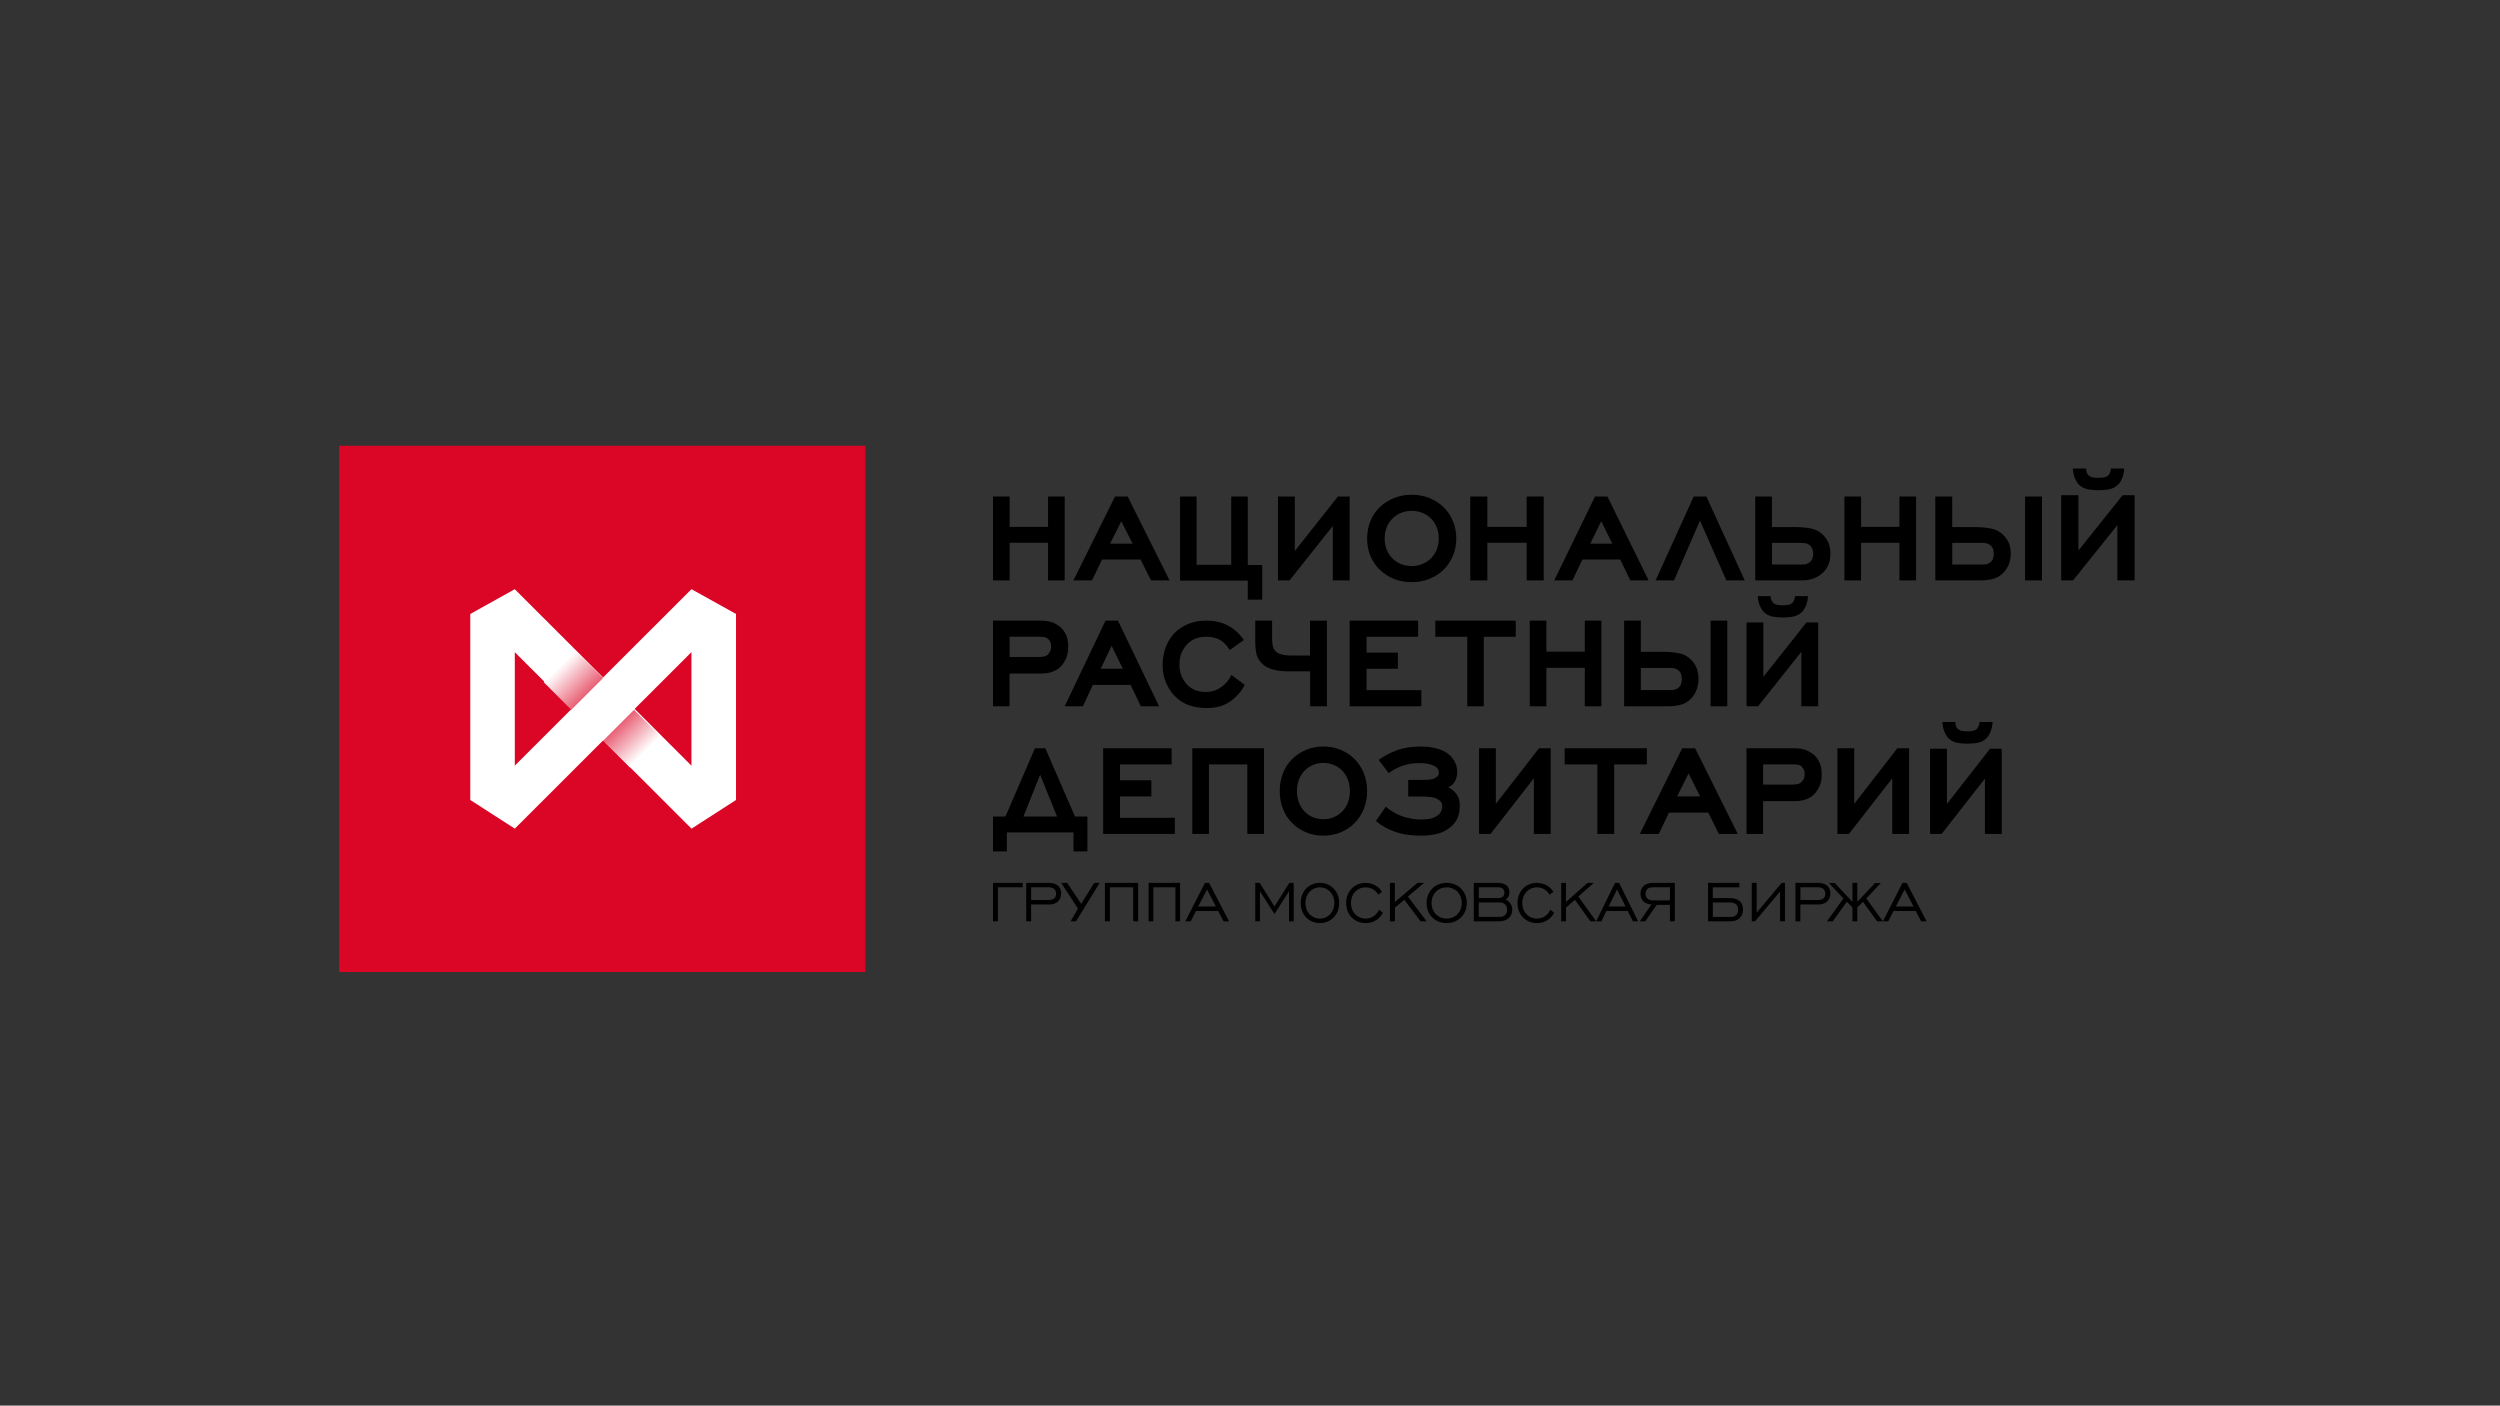 <?xml version="1.0" encoding="UTF-8"?> <svg xmlns="http://www.w3.org/2000/svg" width="1430" height="804" viewBox="0 0 1430 804" fill="none"><rect x="0" y="0" width="1430" height="804" fill="#333333" stroke="none"/> <path d="M495 255H194V556H495V255Z" fill="#DB0626"></path> <path d="M269 351.194V457.584L294.492 474V473.955L345 423.504L395.531 473.977V474L421 457.584V351.194L395.508 337V337.023L344.977 387.496L294.469 337.045V337L269 351.194ZM363.024 405.477L395.508 373.007V437.97L363.024 405.477ZM294.469 437.947V373.052L326.976 405.477L294.469 437.947Z" fill="white"></path> <path fill-rule="evenodd" clip-rule="evenodd" d="M345 423.673L360.324 439L378 421.313L362.676 406L345 423.673Z" fill="url(#paint0_linear_702_34)"></path> <path fill-rule="evenodd" clip-rule="evenodd" d="M345 387.79L326.79 406L311 390.21L329.21 372L345 387.79Z" fill="url(#paint1_linear_702_34)"></path> <path d="M568 505H585V507.533H570.795V527H568V505Z" fill="black"></path> <path d="M587 505H599.922C604.354 505 607 507.283 607 510.969C607 514.632 604.542 517.368 600.317 517.368H589.805V527H587V505ZM599.76 514.79C602.616 514.79 604.076 513.524 604.076 511.194C604.076 508.911 602.616 507.533 599.899 507.533H589.805V514.79H599.76Z" fill="black"></path> <path d="M616.589 519.719L607 505H610.45L618.435 517.075L625.864 505H629L615.476 527H612.383L616.589 519.719Z" fill="black"></path> <path d="M632.023 505H651V527H648.189V507.533H634.856V527H632V505H632.023Z" fill="black"></path> <path d="M657.022 505H675V527H672.337V507.533H659.706V527H657V505H657.022Z" fill="black"></path> <path d="M689.237 505H691.622L703 527H699.885L696.791 521.076H684.09L681.068 527H678L689.237 505ZM695.494 518.498L690.417 508.775L685.39 518.498H695.494Z" fill="black"></path> <path d="M718 505H720.531L729 518.476L737.516 505H740V527H737.314V509.816L729 522.817L720.689 509.816V527H718V505Z" fill="black"></path> <path d="M744 516.523C744 509.848 748.65 505 754.979 505C761.307 505 766 509.848 766 516.523C766 523.197 761.307 528 754.979 528C748.65 528 744 523.197 744 516.523ZM763.249 516.523C763.249 511.313 759.736 507.571 754.979 507.571C750.264 507.571 746.708 511.313 746.708 516.523C746.708 521.731 750.242 525.429 754.979 525.429C759.736 525.429 763.249 521.687 763.249 516.523Z" fill="black"></path> <path d="M791 522.069C789.011 525.881 785.45 528 781.119 528C774.71 528 770 523.197 770 516.523C770 509.848 774.71 505 781.119 505C785.098 505 788.501 506.87 790.534 510.141L788.303 511.765C786.954 509.127 784.236 507.571 781.119 507.571C776.344 507.571 772.742 511.313 772.742 516.523C772.742 521.731 776.322 525.429 781.119 525.429C784.455 525.429 787.13 523.737 788.854 520.424L791 522.069Z" fill="black"></path> <path d="M795 505H797.858V515.943L810.827 505H814.581L805.299 512.799L816 527H812.551L803.268 514.677L797.882 519.154V527H795.023V505H795Z" fill="black"></path> <path d="M816 516.523C816 509.848 820.862 505 827.478 505C834.094 505 839 509.848 839 516.523C839 523.197 834.094 528 827.478 528C820.862 528 816 523.197 816 516.523ZM836.124 516.523C836.124 511.313 832.474 507.571 827.478 507.571C822.526 507.571 818.831 511.313 818.831 516.523C818.831 521.731 822.526 525.429 827.478 525.429C832.474 525.429 836.124 521.687 836.124 516.523Z" fill="black"></path> <path d="M843 505H856.543C861.138 505 863.377 506.922 863.377 510.472C863.377 512.235 862.669 513.66 861.303 514.518C863.775 515.852 865 517.865 865 520.398C865 524.398 862.126 527 857.274 527H843V505ZM856.826 513.705C859.252 513.705 860.526 512.596 860.526 510.63C860.526 508.55 859.301 507.533 856.826 507.533H845.874V513.682H856.826V513.705ZM857.84 524.467C860.526 524.467 862.057 522.839 862.057 520.351C862.057 517.887 860.526 516.215 857.84 516.215H845.848V524.467H857.84Z" fill="black"></path> <path d="M889 522.069C887.011 525.881 883.474 528 879.12 528C872.708 528 868 523.197 868 516.523C868 509.848 872.708 505 879.12 505C883.099 505 886.504 506.87 888.536 510.141L886.303 511.765C884.934 509.127 882.237 507.571 879.12 507.571C874.345 507.571 870.74 511.313 870.74 516.523C870.74 521.731 874.323 525.429 879.12 525.429C882.479 525.429 885.132 523.737 886.856 520.424L889 522.069Z" fill="black"></path> <path d="M893 505H895.726V515.943L908.068 505H911.649L902.798 512.799L913 527H909.713L900.838 514.677L895.726 519.154V527H893V505Z" fill="black"></path> <path d="M923.809 505H926.099L937 527H934.032L931.04 521.076H918.847L915.946 527H913L923.809 505ZM929.817 518.498L924.943 508.775L920.139 518.498H929.817Z" fill="black"></path> <path d="M955.205 527V517.571H947.63L941.095 527H938L944.581 517.368C943.267 517.276 941.35 516.848 940.056 515.604C938.994 514.588 938.346 513.049 938.346 511.285C938.346 509.363 939.085 507.736 940.124 506.764C941.095 505.858 942.757 505 945.597 505H958V527H955.205ZM955.205 507.533H945.459C944.929 507.533 943.451 507.577 942.55 508.277C941.789 508.844 941.256 509.952 941.256 511.33C941.256 512.71 941.834 513.568 942.412 514.066C943.012 514.541 944.006 515.016 945.597 515.016H955.205V507.533Z" fill="black"></path> <path d="M977.022 505H994.921V507.536H979.729V513.692H988.968C991.585 513.692 993.958 514.145 995.502 515.842C996.15 516.589 997 517.969 997 520.257C997 522.746 995.993 524.261 995.143 525.078C993.398 526.797 991.094 527 989.64 527H977V505H977.022ZM990.043 524.489C991.451 524.489 992.458 524.036 993.064 523.516C993.645 522.971 994.205 522.045 994.205 520.368C994.205 518.761 993.645 517.88 993.108 517.337C992.01 516.317 990.266 516.228 989.594 516.228H979.751V524.489H990.043Z" fill="black"></path> <path d="M1018.19 527V509.952L1003.83 527H1002V505H1004.81V522.07L1019.12 505H1021V527H1018.19Z" fill="black"></path> <path d="M1027.02 505H1039.93C1044.36 505 1047 507.283 1047 510.969C1047 514.632 1044.52 517.368 1040.3 517.368H1029.8V527H1027V505H1027.02ZM1039.77 514.79C1042.62 514.79 1044.08 513.524 1044.08 511.194C1044.08 508.911 1042.62 507.533 1039.91 507.533H1029.83V514.79H1039.77Z" fill="black"></path> <path d="M1059.6 519.075L1056.39 515.786L1048.29 527H1045L1054.45 513.916L1046.13 505.067H1049.46L1059.6 515.877V505H1062.37V515.877L1072.52 505.067H1075.85L1067.53 513.916L1077 527H1073.71L1065.59 515.786L1062.37 519.119V527H1059.6V519.075Z" fill="black"></path> <path d="M1088.24 505H1090.62L1102 527H1098.89L1095.79 521.076H1083.09L1080.07 527H1077L1088.24 505ZM1094.52 518.498L1089.46 508.775L1084.44 518.498H1094.52Z" fill="black"></path> <path d="M599.479 310.449H577.521V332H568V284H577.521V301.376H599.479V284H609V332H599.479V310.449Z" fill="black"></path> <path d="M652.439 320.039H630.379L624.609 332H614L637.794 284H645.024L669 332H658.371L652.439 320.039ZM634.964 310.99H647.877L641.374 298.15L634.964 310.99Z" fill="black"></path> <path d="M713.719 284V323.205H722V343H713.719V332.118H675V284H684.448V323.047H704.268V284H713.719Z" fill="black"></path> <path d="M737.608 332H731V284H740.628V315.165L765.299 284H772V332H762.372V300.835L737.608 332Z" fill="black"></path> <path d="M807.454 333C803.794 333 800.412 332.37 797.331 331.111C794.228 329.851 791.541 328.119 789.25 325.915C786.955 323.711 785.172 321.079 783.9 318.02C782.625 314.961 782 311.61 782 308.011C782 304.412 782.625 301.061 783.9 297.98C785.172 294.921 786.955 292.289 789.25 290.085C791.541 287.881 794.228 286.149 797.331 284.889C800.435 283.607 803.794 283 807.454 283C811.112 283 814.494 283.63 817.621 284.889C820.747 286.149 823.433 287.881 825.702 290.085C827.974 292.289 829.734 294.898 831.03 297.98C832.327 301.039 833 304.39 833 308.011C833 311.61 832.35 314.939 831.03 318.02C829.734 321.102 827.951 323.733 825.702 325.915C823.433 328.119 820.747 329.829 817.621 331.111C814.494 332.37 811.089 333 807.454 333ZM807.454 292.199C805.277 292.199 803.261 292.604 801.361 293.369C799.464 294.156 797.842 295.236 796.451 296.63C795.062 298.025 793.975 299.667 793.185 301.601C792.422 303.513 792.03 305.672 792.03 308.011C792.03 310.351 792.422 312.487 793.185 314.399C793.952 316.333 795.04 317.998 796.451 319.415C797.842 320.832 799.486 321.911 801.361 322.654C803.261 323.396 805.277 323.778 807.454 323.778C809.678 323.778 811.737 323.373 813.637 322.609C815.513 321.822 817.18 320.742 818.546 319.347C819.938 317.953 821.025 316.311 821.812 314.377C822.576 312.465 822.97 310.328 822.97 307.989C822.97 305.649 822.576 303.49 821.812 301.578C821.025 299.644 819.96 298.002 818.546 296.608C817.158 295.213 815.513 294.134 813.637 293.346C811.737 292.604 809.678 292.199 807.454 292.199Z" fill="black"></path> <path d="M873.252 310.449H850.769V332H841V284H850.769V301.376H873.252V284H883V332H873.252V310.449Z" fill="black"></path> <path d="M926.76 320.039H905.105L899.437 332H889L912.36 284H919.461L943 332H932.585L926.76 320.039ZM909.606 310.99H922.282L915.9 298.15L909.606 310.99Z" fill="black"></path> <path d="M972.387 297.766L957.547 332H947L968.801 284H976.017L998 332H987.476L972.387 297.766Z" fill="black"></path> <path d="M1026.64 301.481C1030.36 301.481 1033.61 301.797 1036.42 302.428C1039.21 303.06 1041.57 304.504 1043.53 306.737C1044.8 308.248 1045.71 309.827 1046.23 311.474C1046.75 313.143 1047 314.812 1047 316.504C1047 319.459 1046.52 321.85 1045.55 323.699C1044.57 325.549 1043.48 326.993 1042.25 328.008C1041.23 328.91 1040.12 329.632 1038.96 330.196C1037.81 330.737 1036.69 331.143 1035.58 331.414C1034.49 331.684 1033.45 331.842 1032.49 331.91C1031.54 331.978 1030.7 332 1030.04 332H1004V284H1013.56V301.481H1026.64ZM1029.84 322.932C1030.56 322.932 1031.4 322.887 1032.36 322.797C1033.31 322.707 1034.2 322.323 1035.06 321.669C1035.74 321.196 1036.26 320.519 1036.63 319.639C1036.99 318.759 1037.17 317.812 1037.17 316.774C1037.17 315.737 1036.99 314.789 1036.63 313.91C1036.26 313.053 1035.79 312.353 1035.17 311.88C1034.38 311.226 1033.47 310.819 1032.43 310.707C1031.4 310.594 1030.63 310.526 1030.13 310.526H1013.58V322.932H1029.84Z" fill="black"></path> <path d="M1086.48 310.449H1064.54V332H1055V284H1064.54V301.376H1086.48V284H1096V332H1086.48V310.449Z" fill="black"></path> <path d="M1129.52 301.489C1133.28 301.489 1136.59 301.805 1139.39 302.437C1142.25 303.069 1144.63 304.513 1146.61 306.747C1147.96 308.305 1148.88 309.907 1149.39 311.554C1149.9 313.179 1150.15 314.781 1150.15 316.361C1150.15 319.137 1149.69 321.484 1148.79 323.379C1147.9 325.275 1146.82 326.81 1145.6 327.938C1143.76 329.698 1141.69 330.804 1139.46 331.278C1137.21 331.752 1135.03 332 1132.96 332H1107V284H1116.67V301.489H1129.52ZM1133.26 322.951C1134.11 322.951 1135.01 322.883 1135.93 322.77C1136.85 322.635 1137.67 322.274 1138.43 321.664C1139.35 320.942 1139.92 320.107 1140.13 319.137C1140.36 318.167 1140.45 317.376 1140.45 316.767C1140.45 316.045 1140.34 315.255 1140.13 314.375C1139.92 313.495 1139.44 312.728 1138.71 312.073C1137.9 311.329 1137.01 310.9 1136.04 310.742C1135.05 310.584 1134.14 310.516 1133.28 310.516H1116.7V322.928H1133.26V322.951ZM1158.33 284H1168V332H1158.33V284Z" fill="black"></path> <path d="M1185.77 332H1179V283.261H1188.86V314.906L1214.14 283.261H1221V332H1211.14V300.355L1185.77 332ZM1215.1 268C1215.03 268.687 1214.93 269.489 1214.77 270.383C1214.6 271.3 1214.35 272.216 1214.02 273.133C1213.69 274.049 1213.22 274.966 1212.66 275.86C1212.1 276.753 1211.37 277.509 1210.51 278.105C1209.05 279.159 1207.39 279.801 1205.47 280.03C1203.57 280.282 1201.86 280.397 1200.34 280.397C1198.84 280.397 1197.13 280.282 1195.21 280.03C1193.31 279.778 1191.63 279.136 1190.2 278.105C1189.33 277.509 1188.6 276.753 1188.04 275.86C1187.48 274.966 1187.01 274.072 1186.68 273.133C1186.36 272.216 1186.1 271.3 1185.93 270.383C1185.77 269.467 1185.67 268.665 1185.63 268H1193.24C1193.29 270.154 1194.01 271.62 1195.4 272.422C1196.1 272.835 1196.87 273.11 1197.76 273.202C1198.63 273.293 1199.52 273.339 1200.39 273.339C1201.09 273.339 1201.88 273.293 1202.82 273.202C1203.76 273.11 1204.65 272.812 1205.45 272.331C1206.57 271.598 1207.27 270.154 1207.51 268H1215.1Z" fill="black"></path> <path d="M595.186 355C598.389 355 600.939 355.461 602.834 356.361C604.729 357.307 606.151 358.253 607.119 359.245C608.09 360.168 608.97 361.483 609.783 363.167C610.596 364.874 611 367.089 611 369.88C611 372.648 610.571 374.932 609.738 376.709C608.881 378.508 607.977 379.938 607.008 380.953C606.104 381.946 605.158 382.707 604.098 383.261C603.058 383.837 602.068 384.229 601.097 384.529C600.126 384.806 599.202 384.991 598.298 385.083C597.396 385.198 596.608 385.244 595.93 385.244H577.452V404H568V355H595.186ZM594.35 375.786C595.006 375.786 595.863 375.694 596.854 375.555C597.847 375.417 598.704 375.001 599.426 374.402C599.609 374.217 599.968 373.733 600.464 372.994C600.961 372.256 601.233 371.172 601.233 369.742C601.233 368.496 601.028 367.573 600.646 366.95C600.262 366.327 599.902 365.866 599.609 365.543C598.953 364.92 598.187 364.551 597.352 364.413C596.494 364.297 595.659 364.228 594.801 364.228H577.499V375.786H594.35Z" fill="black"></path> <path d="M646.727 391.79H625.072L619.424 404H609L632.358 355H639.463L663 404H652.576L646.727 391.79ZM629.577 382.535H642.242L635.854 369.402L629.577 382.535Z" fill="black"></path> <path d="M712 391.751C710.892 393.846 709.623 395.694 708.104 397.339C706.587 398.984 705.001 400.313 703.371 401.417C701.377 402.747 699.338 403.671 697.208 404.211C695.103 404.752 692.748 405 690.143 405C686.813 405 683.597 404.504 680.47 403.535C677.345 402.521 674.49 400.719 671.885 398.037C669.96 396.122 668.305 393.621 666.992 390.602C665.656 387.56 665 384.112 665 380.259C665 376.947 665.589 373.68 666.719 370.412C667.875 367.168 669.619 364.351 671.977 361.94C672.768 361.151 673.721 360.34 674.829 359.552C675.94 358.74 677.253 357.997 678.725 357.298C680.197 356.6 681.897 356.059 683.8 355.631C685.702 355.203 687.832 355 690.187 355C692.792 355 695.17 355.293 697.344 355.856C699.519 356.42 701.468 357.231 703.166 358.245C704.685 359.078 706.179 360.183 707.606 361.534C709.056 362.886 710.37 364.419 711.503 366.086L703.438 371.787C702.76 370.705 701.966 369.646 701.016 368.61C700.063 367.596 699.066 366.762 697.98 366.086C697.005 365.545 695.872 365.095 694.559 364.734C693.267 364.396 691.773 364.216 690.073 364.216C687.763 364.216 685.747 364.554 683.98 365.207C682.214 365.883 680.628 366.92 679.178 368.362C678.023 369.511 676.981 371.043 676.054 372.959C675.123 374.874 674.648 377.285 674.648 380.169C674.648 382.693 675.101 384.946 675.962 386.929C676.845 388.934 677.956 390.579 679.27 391.908C680.47 393.103 681.942 394.072 683.663 394.748C685.385 395.424 687.402 395.784 689.69 395.784C691.501 395.784 693.131 395.536 694.603 395.063C696.053 394.567 697.436 393.846 698.772 392.9C699.791 392.134 700.81 391.165 701.807 390.061C702.804 388.957 703.643 387.627 704.299 386.05L712 391.751Z" fill="black"></path> <path d="M749.382 403.977V383.999H736.893C735.654 383.999 734.345 383.929 732.921 383.814C731.52 383.699 730.12 383.445 728.744 383.122C727.365 382.776 726.056 382.315 724.817 381.692C723.601 381.069 722.521 380.261 721.603 379.269C719.928 377.47 718.94 375.532 718.549 373.41C718.183 371.287 718 369.396 718 367.735V355H727.641V365.335C727.641 366.397 727.733 367.642 727.962 369.072C728.192 370.526 728.834 371.772 729.937 372.833C730.487 373.317 731.199 373.709 732.049 374.033C732.899 374.356 733.749 374.563 734.619 374.678C735.469 374.794 736.251 374.886 736.96 374.909C737.673 374.932 738.202 374.955 738.59 374.955H749.334V355.023H759V404H749.382V403.977Z" fill="black"></path> <path d="M772.025 355H811.166V364.232H781.66V373.303H799.579V382.535H781.66V394.768H813V404H772V355H772.025Z" fill="black"></path> <path d="M848.69 404H839.288V364.228H821V355H867V364.228H848.712V404H848.69Z" fill="black"></path> <path d="M906.492 381.981H884.53V404H875V355H884.53V372.749H906.492V355H916V404H906.492V381.981Z" fill="black"></path> <path d="M951.208 372.818C954.904 372.818 958.172 373.141 960.939 373.788C963.729 374.434 966.109 375.911 968.062 378.196C969.377 379.789 970.306 381.427 970.807 383.089C971.282 384.751 971.533 386.39 971.533 387.982C971.533 390.821 971.101 393.221 970.214 395.16C969.355 397.099 968.287 398.645 967.063 399.799C965.247 401.6 963.228 402.731 961.006 403.238C958.784 403.723 956.651 403.977 954.587 403.977H929V355H938.55V372.841H951.208V372.818ZM954.904 394.745C955.766 394.745 956.651 394.675 957.557 394.537C958.466 394.421 959.282 394.052 960.007 393.429C960.914 392.69 961.482 391.836 961.687 390.844C961.89 389.852 962.004 389.067 962.004 388.444C962.004 387.705 961.913 386.897 961.687 385.997C961.482 385.097 961.006 384.312 960.28 383.643C959.509 382.904 958.625 382.443 957.649 382.281C956.673 382.143 955.766 382.05 954.926 382.05H938.573V394.722H954.904V394.745ZM978.449 355H988V404H978.449V355Z" fill="black"></path> <path d="M1005.62 404H999V356.044H1008.64V387.171L1033.29 356.044H1040V404H1030.36V372.85L1005.62 404ZM1034.21 341C1034.14 341.655 1034.02 342.446 1033.89 343.349C1033.73 344.253 1033.5 345.157 1033.15 346.06C1032.83 346.964 1032.35 347.845 1031.8 348.725C1031.25 349.606 1030.57 350.329 1029.7 350.939C1028.3 351.956 1026.65 352.588 1024.8 352.837C1022.92 353.085 1021.27 353.198 1019.79 353.198C1018.32 353.198 1016.65 353.085 1014.79 352.837C1012.94 352.611 1011.29 351.956 1009.9 350.939C1009.05 350.329 1008.34 349.606 1007.79 348.725C1007.24 347.845 1006.81 346.964 1006.46 346.06C1006.12 345.157 1005.89 344.253 1005.71 343.349C1005.57 342.446 1005.46 341.655 1005.41 341H1012.83C1012.89 343.123 1013.6 344.569 1014.93 345.337C1015.62 345.744 1016.37 346.015 1017.22 346.105C1018.09 346.195 1018.94 346.241 1019.79 346.241C1020.45 346.241 1021.25 346.195 1022.17 346.105C1023.08 346.015 1023.93 345.721 1024.73 345.247C1025.83 344.524 1026.52 343.101 1026.75 341H1034.21Z" fill="black"></path> <path d="M614.073 476.114H575.927V487H568V467.062H575.115L591.982 428H597.927L614.885 467.062H622V487H614.051V476.114H614.073ZM594.956 443.118L585.408 467.039H604.616L594.956 443.118Z" fill="black"></path> <path d="M631 428H670.165V437.255H640.641V446.303H658.571V455.558H640.641V467.768H672V477H631V428Z" fill="black"></path> <path d="M713.489 437.255H691.511V477H682V428H723V477H713.467V437.255H713.489Z" fill="black"></path> <path d="M756.954 478C753.359 478 750.062 477.357 747.014 476.069C743.965 474.782 741.327 473.013 739.098 470.76C736.845 468.531 735.093 465.842 733.866 462.716C732.614 459.59 732 456.189 732 452.489C732 448.811 732.636 445.41 733.866 442.261C735.093 439.135 736.845 436.446 739.098 434.217C741.349 431.987 743.965 430.218 747.014 428.931C750.062 427.644 753.359 427 756.954 427C760.527 427 763.868 427.644 766.917 428.931C769.988 430.218 772.629 431.987 774.857 434.217C777.063 436.446 778.815 439.135 780.089 442.261C781.361 445.41 782 448.788 782 452.489C782 456.189 781.361 459.59 780.089 462.716C778.815 465.842 777.063 468.531 774.857 470.76C772.629 472.99 769.988 474.759 766.917 476.069C763.868 477.333 760.527 478 756.954 478ZM756.954 436.377C754.815 436.377 752.837 436.791 750.994 437.572C749.128 438.377 747.513 439.48 746.171 440.905C744.807 442.307 743.737 444.008 742.986 445.961C742.236 447.938 741.848 450.098 741.848 452.489C741.848 454.879 742.236 457.062 742.986 459.016C743.737 460.992 744.807 462.693 746.171 464.141C747.535 465.566 749.128 466.692 750.994 467.451C752.837 468.209 754.84 468.6 756.954 468.6C759.138 468.6 761.163 468.209 763.006 467.405C764.847 466.623 766.462 465.52 767.829 464.095C769.193 462.693 770.261 460.992 771.011 459.016C771.764 457.062 772.149 454.879 772.149 452.489C772.149 450.098 771.764 447.938 771.011 445.961C770.261 444.008 769.193 442.307 767.829 440.905C766.462 439.48 764.847 438.377 763.006 437.572C761.163 436.791 759.138 436.377 756.954 436.377Z" fill="black"></path> <path d="M792.688 461.406C793.724 462.348 794.992 463.291 796.511 464.233C798.008 465.198 799.782 466.072 801.809 466.807C803.698 467.496 805.585 468.002 807.474 468.301C809.364 468.6 811.137 468.784 812.772 468.784C814.201 468.784 815.675 468.646 817.265 468.416C818.83 468.163 820.166 467.726 821.272 467.106C822.747 466.301 823.713 465.359 824.221 464.279C824.704 463.199 824.958 462.187 824.958 461.268C824.958 460.211 824.704 459.384 824.266 458.763C823.806 458.142 823.136 457.591 822.286 457.085C821.157 456.442 819.798 456.074 818.163 455.867C816.528 455.683 814.339 455.591 811.575 455.591H805.495V446.122H812.956C815.054 446.122 816.641 446.076 817.703 445.938C818.785 445.823 819.66 445.594 820.352 445.295C820.903 445.065 821.479 444.674 822.1 444.192C822.724 443.709 823.023 442.905 823.023 441.801C823.023 441.135 822.885 440.56 822.608 440.055C822.331 439.572 821.987 439.158 821.594 438.859C821.179 438.538 820.787 438.308 820.397 438.147C819.982 437.963 819.66 437.802 819.428 437.664C818.508 437.297 817.426 436.998 816.203 436.791C814.983 436.584 813.487 436.492 811.781 436.492C808.189 436.492 804.964 437.021 802.086 438.032C799.228 439.089 796.65 440.491 794.346 442.284L788.612 434.654C790.132 433.55 791.812 432.516 793.586 431.551C795.359 430.609 797.203 429.804 799.115 429.114C803.052 427.689 807.545 427 812.589 427C813.58 427 814.684 427.046 815.904 427.138C817.149 427.23 818.392 427.391 819.705 427.644C820.996 427.874 822.286 428.241 823.622 428.701C824.935 429.16 826.2 429.758 827.375 430.494C828.711 431.413 829.818 432.401 830.623 433.458C831.453 434.493 832.074 435.527 832.512 436.538C832.95 437.55 833.227 438.492 833.365 439.388C833.478 440.285 833.526 441.02 833.526 441.64C833.526 443.41 833.133 445.134 832.328 446.743C831.521 448.375 830.185 449.547 828.366 450.282C829.403 450.765 830.324 451.362 831.083 452.029C831.843 452.718 832.489 453.385 832.972 454.074C833.848 455.224 834.401 456.373 834.63 457.476C834.862 458.579 835 459.682 835 460.785C835 463.383 834.608 465.658 833.803 467.703C832.995 469.726 831.637 471.542 829.657 473.127C827.169 475.127 824.472 476.46 821.524 477.081C818.553 477.701 815.63 478 812.656 478C809.894 478 807.291 477.816 804.825 477.471C802.385 477.081 799.852 476.46 797.248 475.518C793.563 474.185 790.155 472.208 787 469.634L792.688 461.406Z" fill="black"></path> <path d="M852.596 477H846V428H855.621V459.805L880.311 428H887V477H877.357V445.195L852.596 477Z" fill="black"></path> <path d="M923.327 477H913.695V437.255H895V428H942V437.255H923.304V477H923.327Z" fill="black"></path> <path d="M977.14 464.79H954.675L948.815 477H938L962.233 428H969.604L994 477H983.185L977.14 464.79ZM959.325 455.535H972.464L965.86 442.402L959.325 455.535Z" fill="black"></path> <path d="M1026.18 428C1029.36 428 1031.91 428.462 1033.81 429.385C1035.7 430.308 1037.15 431.277 1038.09 432.247C1039.07 433.17 1039.97 434.509 1040.78 436.194C1041.59 437.855 1042 440.117 1042 442.887C1042 445.68 1041.59 447.942 1040.74 449.742C1039.9 451.519 1039 452.927 1038 453.989C1037.1 454.981 1036.15 455.743 1035.11 456.297C1034.1 456.851 1033.08 457.266 1032.11 457.543C1031.14 457.797 1030.22 457.982 1029.31 458.097C1028.41 458.189 1027.62 458.235 1026.97 458.235H1008.48V477H999V428H1026.18ZM1025.34 448.795C1026 448.795 1026.83 448.703 1027.82 448.565C1028.84 448.403 1029.7 448.011 1030.42 447.388C1030.6 447.203 1030.96 446.741 1031.48 445.98C1032 445.241 1032.27 444.156 1032.27 442.725C1032.27 441.479 1032.05 440.556 1031.66 439.932C1031.26 439.31 1030.92 438.871 1030.62 438.525C1029.97 437.902 1029.2 437.555 1028.37 437.417C1027.53 437.301 1026.67 437.232 1025.84 437.232H1008.5V448.795H1025.34Z" fill="black"></path> <path d="M1057.59 477H1051V428H1060.61V459.805L1085.29 428H1092V477H1082.36V445.195L1057.59 477Z" fill="black"></path> <path d="M1110.6 477H1104V428.265H1113.64V459.898L1138.31 428.265H1145V477H1135.38V445.367L1110.6 477ZM1139.8 413C1139.73 413.666 1139.62 414.469 1139.48 415.387C1139.32 416.306 1139.07 417.247 1138.72 418.142C1138.4 419.06 1137.94 419.978 1137.4 420.851C1136.85 421.746 1136.13 422.504 1135.29 423.1C1133.89 424.156 1132.26 424.776 1130.39 425.029C1128.53 425.258 1126.86 425.396 1125.37 425.396C1123.93 425.396 1122.26 425.258 1120.38 425.029C1118.5 424.776 1116.87 424.133 1115.47 423.1C1114.63 422.504 1113.92 421.746 1113.37 420.851C1112.82 419.978 1112.38 419.06 1112.04 418.142C1111.7 417.247 1111.47 416.306 1111.31 415.387C1111.15 414.469 1111.05 413.666 1110.99 413H1118.41C1118.48 415.135 1119.16 416.627 1120.52 417.407C1121.18 417.844 1121.93 418.096 1122.8 418.188C1123.67 418.28 1124.52 418.326 1125.37 418.326C1126.03 418.326 1126.86 418.28 1127.75 418.188C1128.67 418.096 1129.54 417.798 1130.32 417.315C1131.42 416.581 1132.08 415.135 1132.35 413H1139.8Z" fill="black"></path> <defs> <linearGradient id="paint0_linear_702_34" x1="369.03" y1="430.017" x2="345.119" y2="406.09" gradientUnits="userSpaceOnUse"> <stop stop-color="white"></stop> <stop offset="1" stop-color="#DB0626"></stop> </linearGradient> <linearGradient id="paint1_linear_702_34" x1="320.243" y1="381.247" x2="344.894" y2="405.897" gradientUnits="userSpaceOnUse"> <stop stop-color="white"></stop> <stop offset="1" stop-color="#DB0626"></stop> </linearGradient> </defs> </svg> 